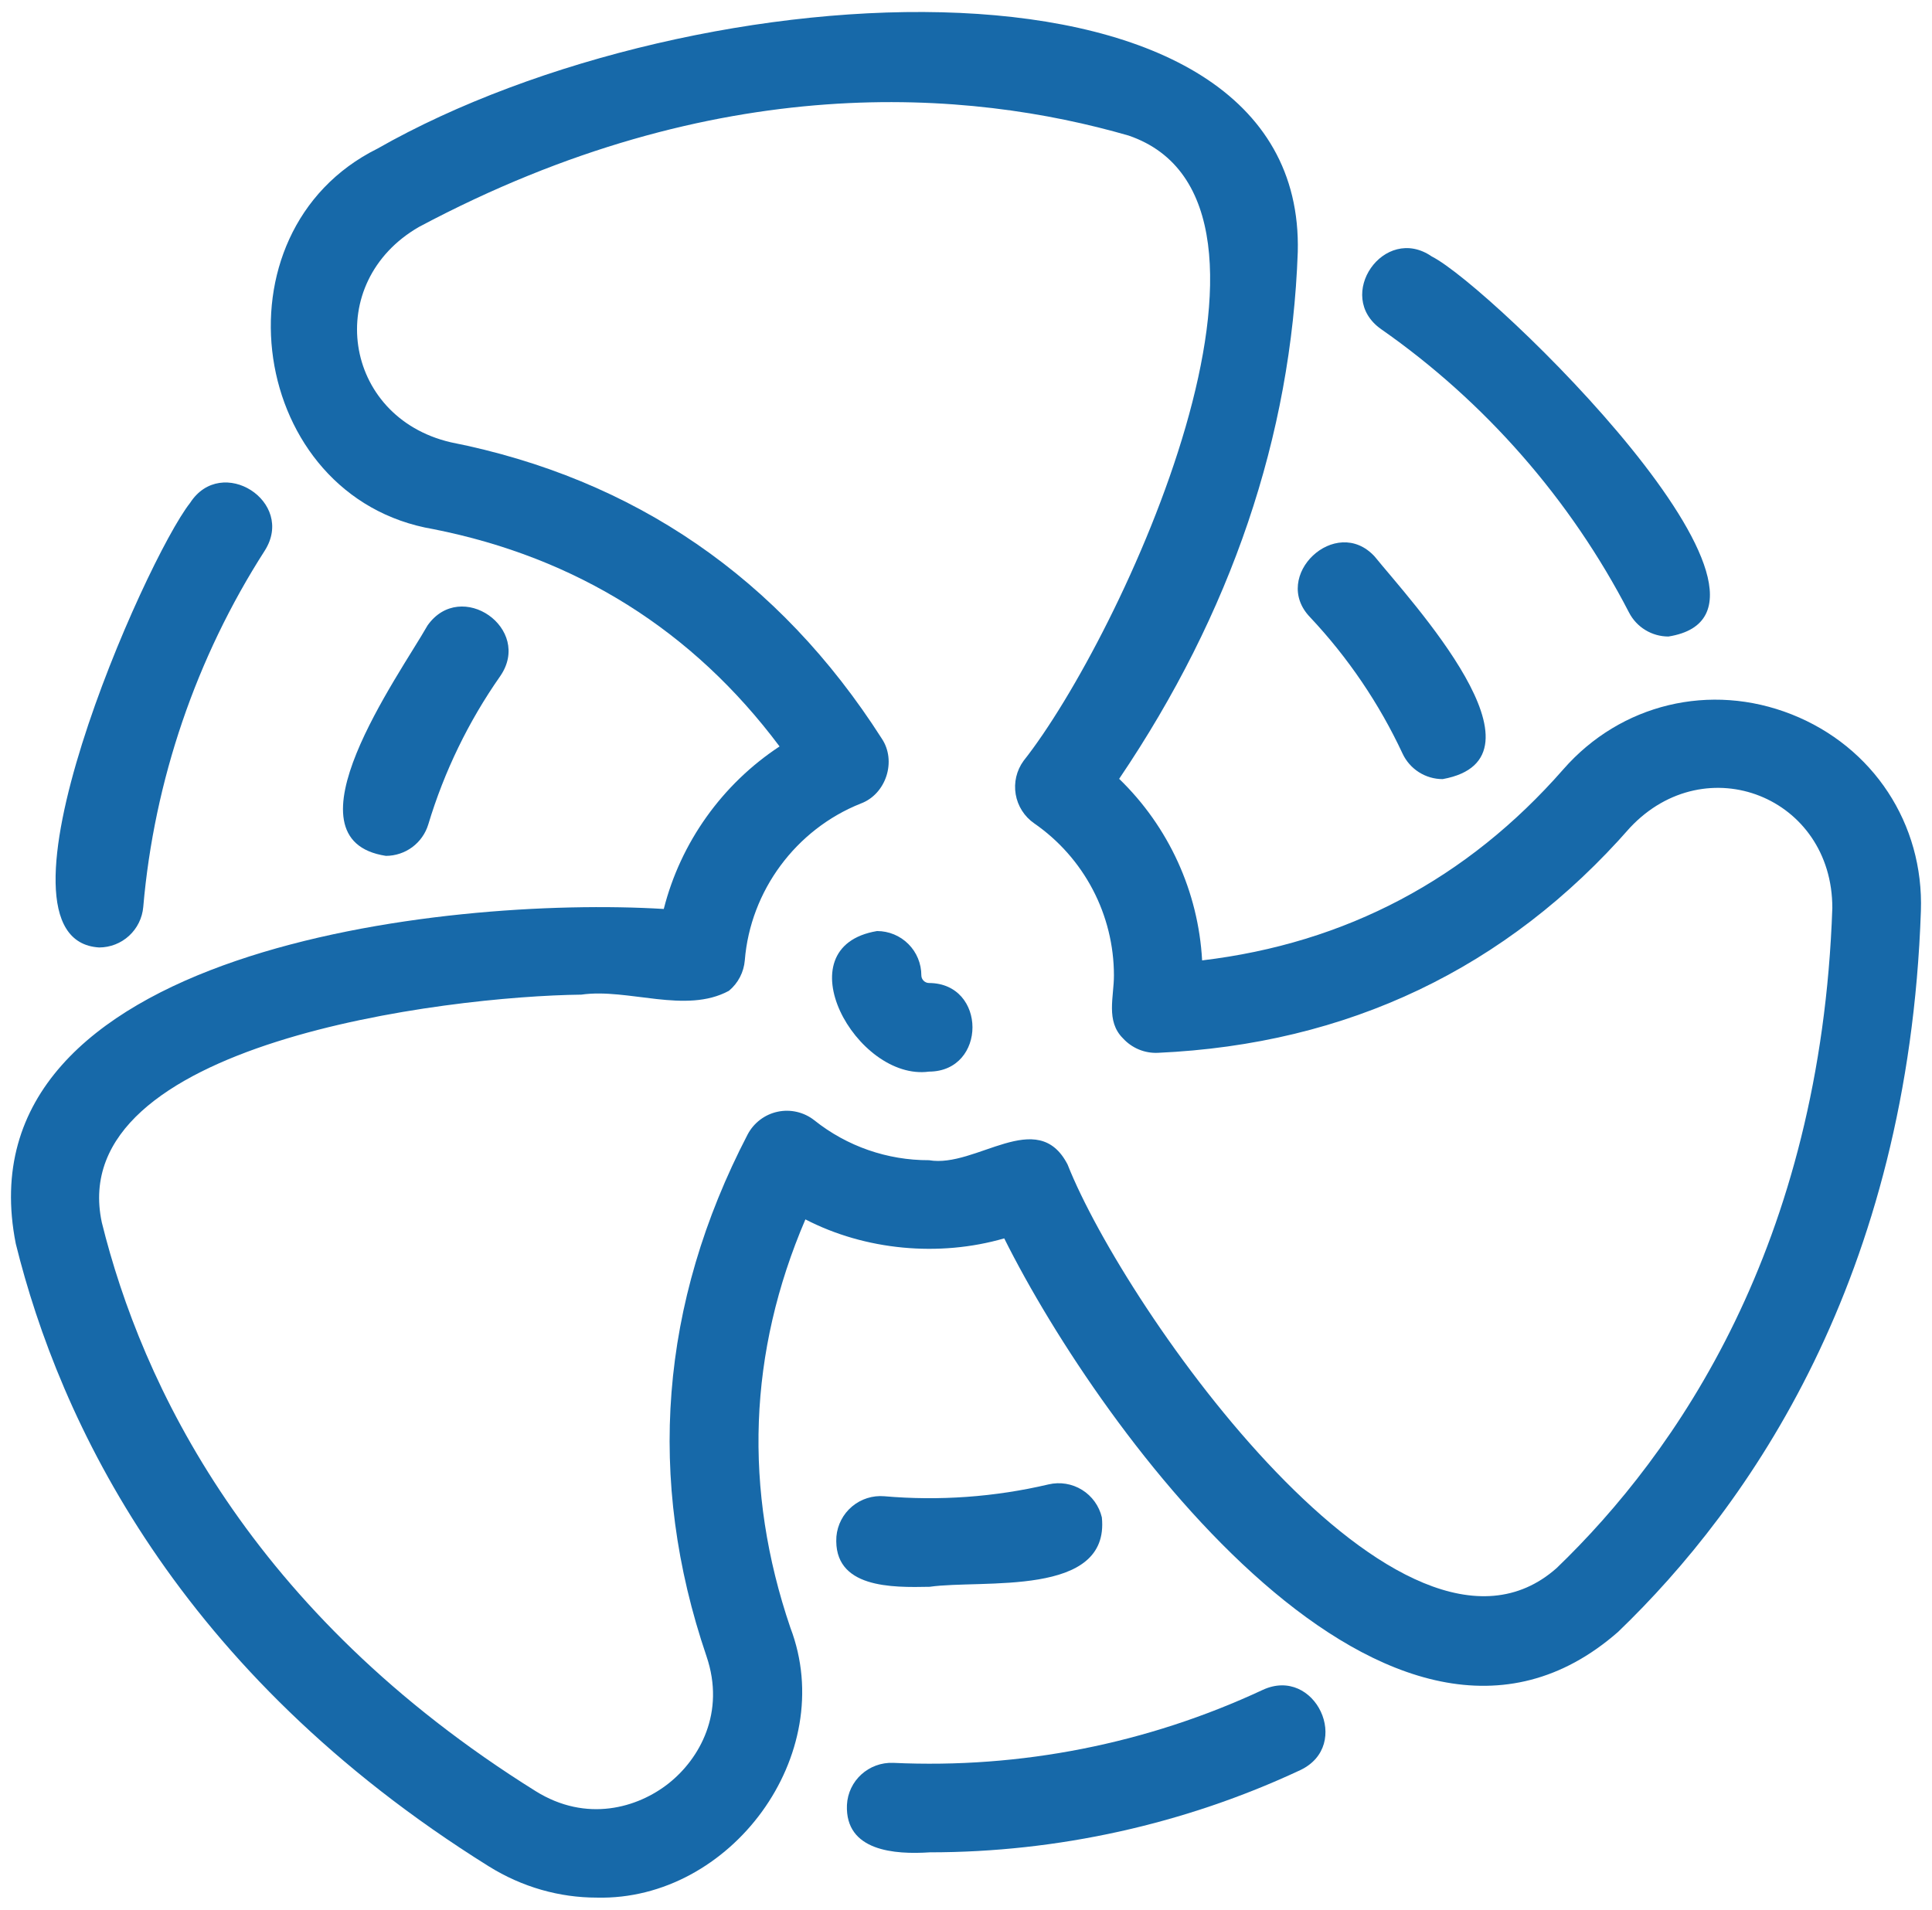 <svg width="88" height="87" viewBox="0 0 88 87" fill="none" xmlns="http://www.w3.org/2000/svg">
<g id="Group">
<path id="Vector" d="M27.182 86.45C25.489 86.45 23.791 85.978 22.262 85.024C8.063 76.163 2.709 64.708 0.719 56.66C-1.937 43.246 20.265 40.803 30.234 41.41C31 38.382 32.9 35.721 35.508 34.006C31.562 28.726 26.266 25.399 19.738 24.106C11.325 22.677 9.547 10.574 17.191 6.772C31.694 -1.494 59.471 -3.019 59.112 11.475C58.815 19.865 56.08 27.932 50.976 35.481C53.232 37.664 54.582 40.618 54.755 43.753C61.299 42.974 66.827 40.052 71.209 35.046C73.822 32.062 77.902 31.08 81.607 32.545C85.32 34.014 87.631 37.532 87.494 41.506C86.919 58.234 79.677 68.597 73.701 74.345C63.418 83.352 50.197 65.349 45.741 56.417C42.776 57.277 39.409 56.962 36.685 55.552C34.088 61.607 33.856 67.854 36 74.152C38.216 79.955 33.273 86.602 27.182 86.45ZM26.477 45.313C20.336 45.384 2.889 47.502 4.637 55.69C6.449 63.014 11.348 73.454 24.399 81.6C26.714 83.044 29.047 82.363 30.459 81.243C31.864 80.129 33.054 78.022 32.179 75.452C29.43 67.376 30.059 59.382 34.049 51.692C34.187 51.428 34.38 51.197 34.617 51.017C34.853 50.836 35.127 50.71 35.418 50.648C35.709 50.585 36.01 50.588 36.3 50.656C36.59 50.724 36.861 50.854 37.094 51.039C38.577 52.222 40.419 52.863 42.316 52.856C44.459 53.227 47.257 50.398 48.626 53.05C51.248 59.68 63.899 77.639 70.903 71.437C76.34 66.206 82.932 56.743 83.46 41.367C83.467 36.311 77.705 34.021 74.246 37.704C68.627 44.122 61.39 47.574 52.736 47.964C52.439 47.977 52.143 47.924 51.869 47.81C51.595 47.695 51.349 47.522 51.149 47.302C50.358 46.518 50.742 45.405 50.738 44.434C50.737 43.072 50.406 41.73 49.773 40.524C49.14 39.318 48.224 38.283 47.104 37.508C46.883 37.355 46.695 37.159 46.551 36.932C46.406 36.705 46.309 36.452 46.264 36.187C46.219 35.922 46.227 35.651 46.288 35.389C46.35 35.127 46.463 34.88 46.621 34.663C51.065 29.041 60.266 9.207 51.407 6.176C44.157 4.082 32.667 3.105 19.088 10.336C14.705 12.858 15.603 18.994 20.521 20.147C28.89 21.804 35.498 26.345 40.162 33.645C40.85 34.667 40.361 36.18 39.207 36.607C36.253 37.782 34.179 40.584 33.925 43.747C33.903 44.015 33.828 44.276 33.704 44.515C33.58 44.754 33.409 44.966 33.202 45.138C31.227 46.21 28.613 45.007 26.477 45.313Z" fill="#1769A9"/>
<path id="Vector_2" d="M42.316 48.82C39.007 49.269 35.61 43.143 39.948 42.416C40.483 42.416 40.997 42.628 41.375 43.007C41.754 43.385 41.966 43.899 41.966 44.434C41.966 44.624 42.126 44.783 42.316 44.783C44.954 44.794 44.955 48.808 42.316 48.82ZM4.516 43.164C-1.039 42.831 6.619 25.492 8.662 22.906C10.094 20.696 13.476 22.854 12.059 25.086C8.935 29.954 7.021 35.567 6.525 41.319C6.481 41.822 6.251 42.29 5.879 42.632C5.508 42.973 5.021 43.163 4.516 43.164ZM17.577 38.991C12.768 38.255 18.186 30.762 19.473 28.495C20.992 26.341 24.285 28.636 22.781 30.808C21.339 32.868 20.234 35.146 19.509 37.554C19.384 37.969 19.128 38.333 18.781 38.592C18.433 38.85 18.011 38.99 17.577 38.991ZM42.35 84.387C40.761 84.492 38.492 84.34 38.577 82.232C38.63 81.119 39.574 80.267 40.688 80.311C46.483 80.581 52.257 79.441 57.513 76.988C59.901 75.88 61.614 79.514 59.223 80.643C53.962 83.106 48.165 84.387 42.35 84.387ZM42.344 72.29C40.646 72.324 37.94 72.375 38.097 70.001C38.144 69.468 38.4 68.975 38.81 68.631C39.219 68.287 39.749 68.119 40.282 68.165C42.788 68.383 45.312 68.201 47.761 67.625C48.282 67.503 48.83 67.592 49.285 67.874C49.74 68.156 50.065 68.607 50.188 69.128C50.561 72.789 44.741 71.946 42.344 72.29V72.29ZM75.995 28.998C75.624 28.998 75.261 28.896 74.944 28.703C74.627 28.511 74.37 28.234 74.2 27.905C71.546 22.766 67.642 18.302 62.909 14.996C60.756 13.482 63.047 10.182 65.22 11.687C67.923 13.044 83.138 27.86 75.995 28.998ZM65.713 35.494C65.329 35.495 64.953 35.385 64.629 35.179C64.305 34.973 64.046 34.678 63.884 34.33C62.82 32.051 61.4 29.956 59.677 28.123C57.857 26.244 60.852 23.422 62.618 25.358C64.234 27.354 70.935 34.543 65.713 35.494Z" fill="#1769A9"/>
</g>
</svg>
